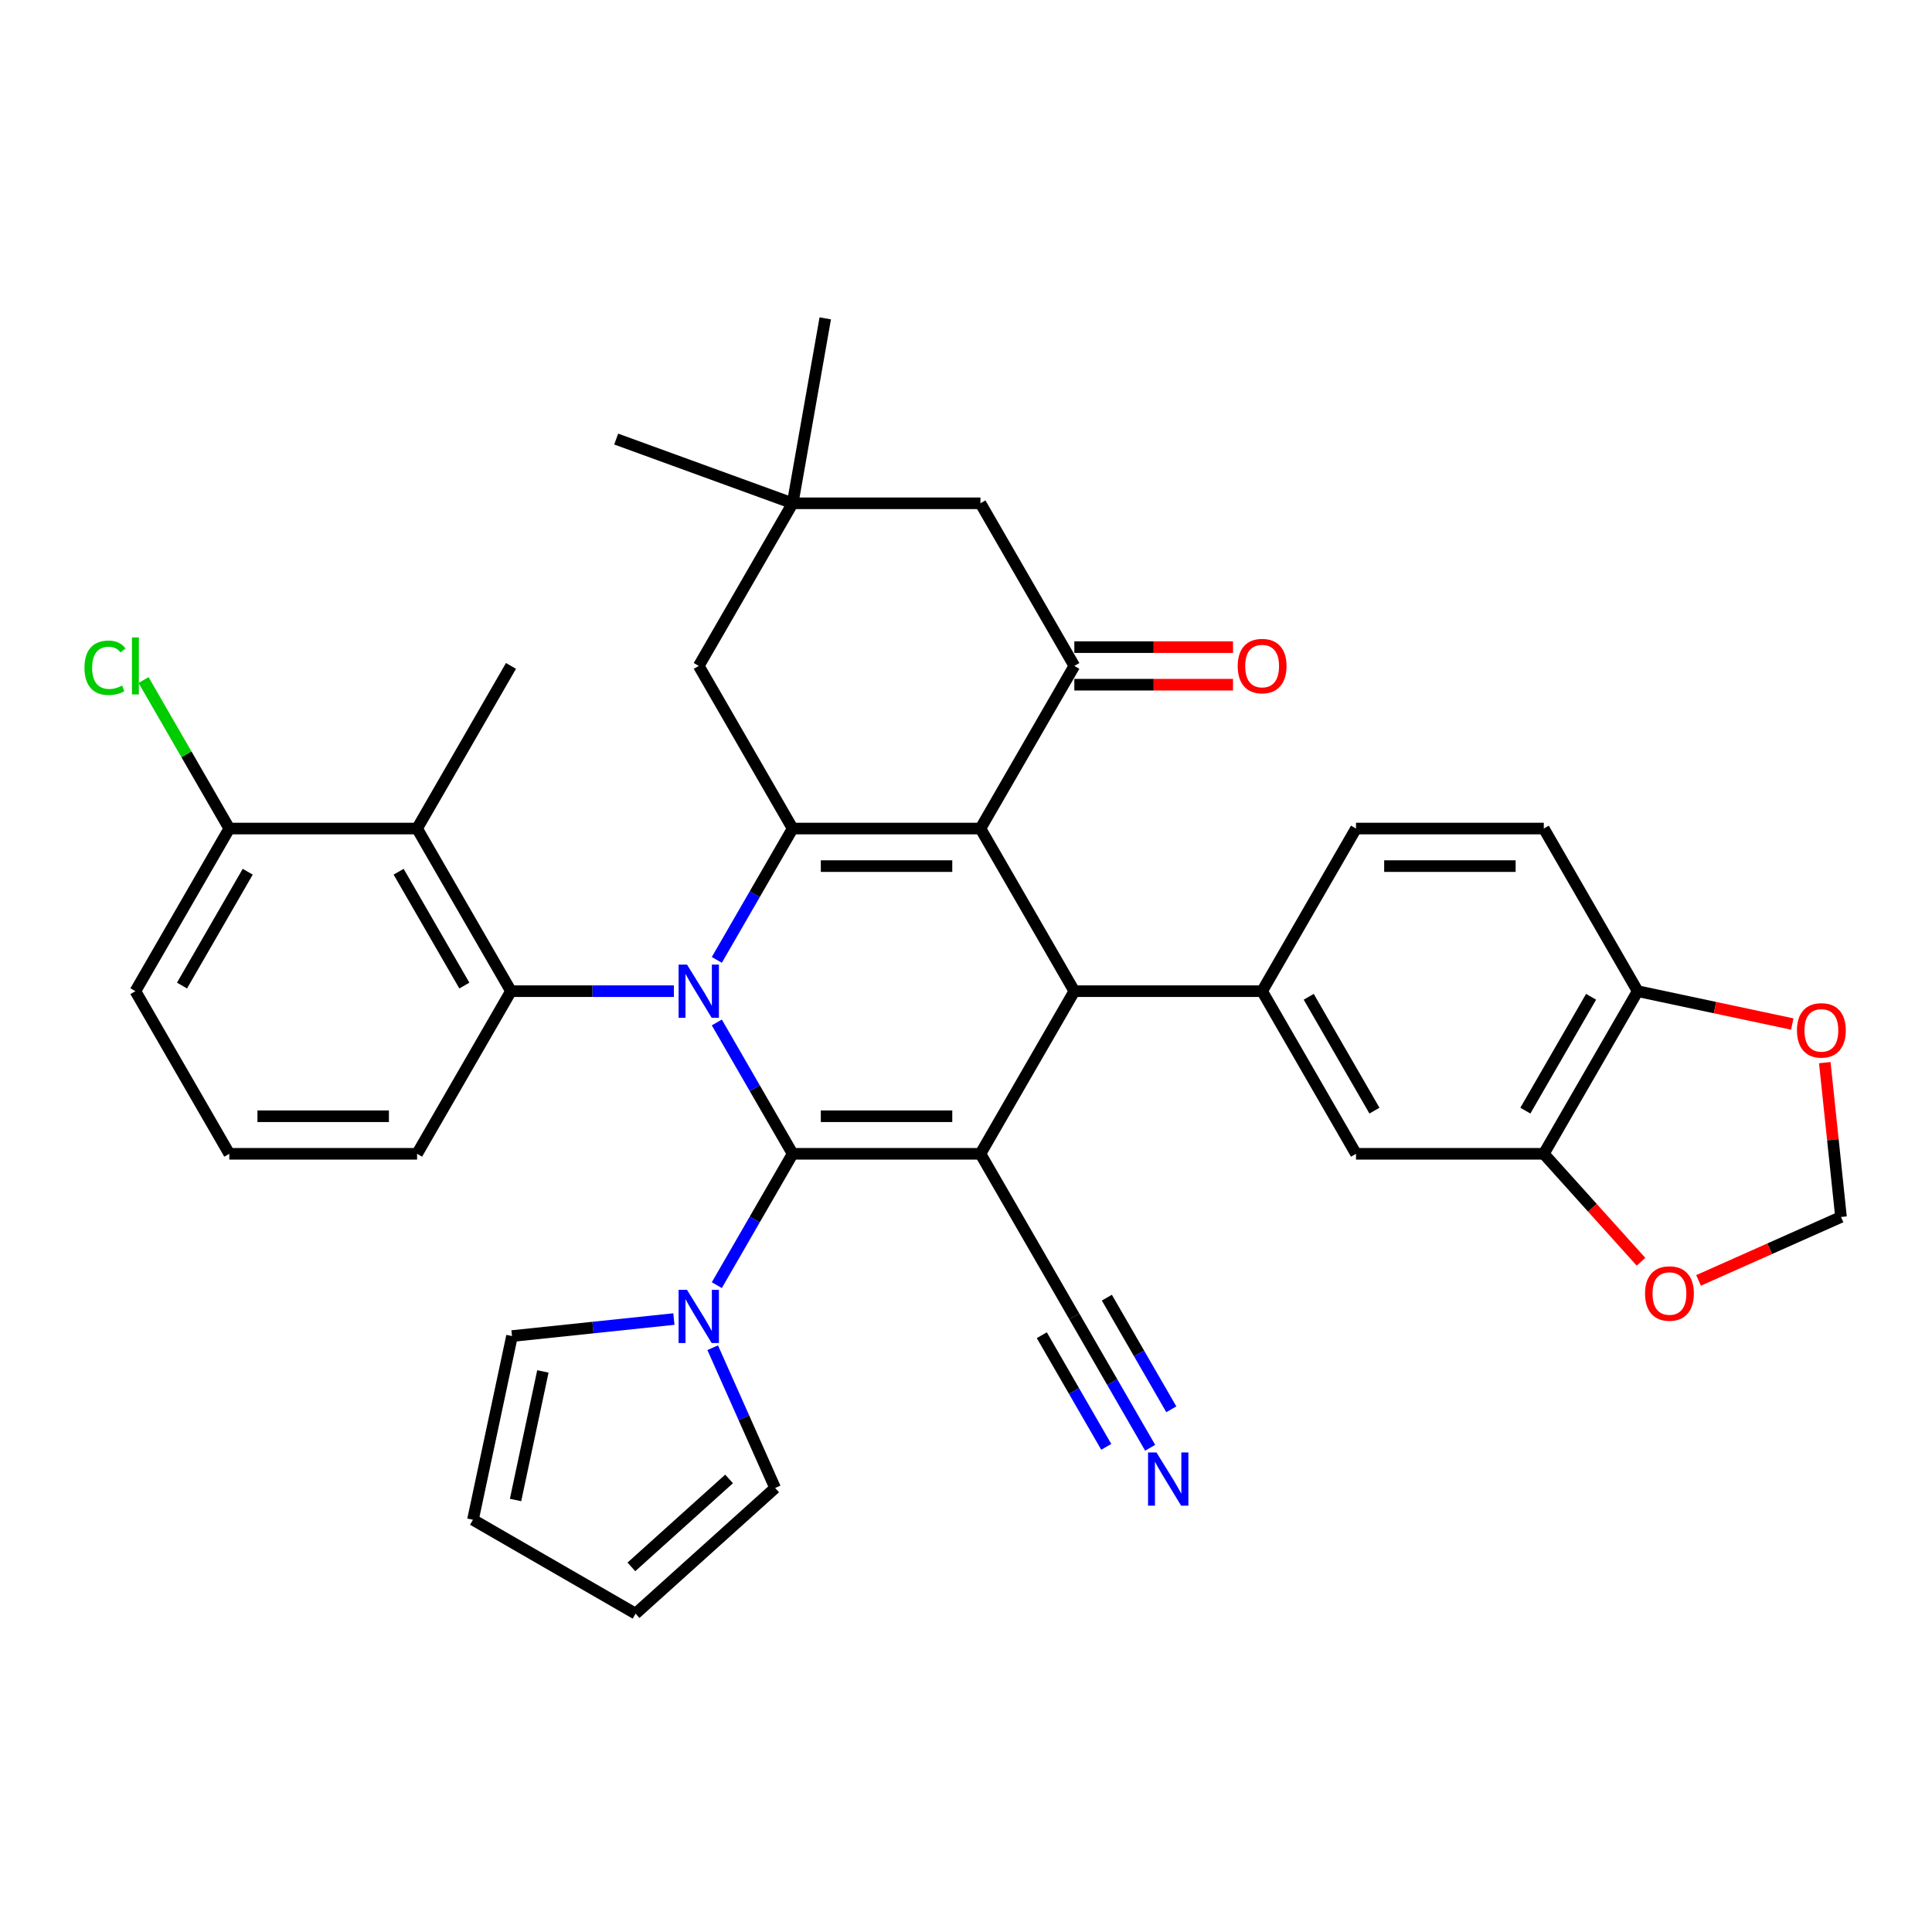 <?xml version='1.0' encoding='iso-8859-1'?>
<svg version='1.1' baseProfile='full'
              xmlns='http://www.w3.org/2000/svg'
                      xmlns:rdkit='http://www.rdkit.org/xml'
                      xmlns:xlink='http://www.w3.org/1999/xlink'
                  xml:space='preserve'
width='1000px' height='1000px' viewBox='0 0 1000 1000'>
<!-- END OF HEADER -->
<rect style='opacity:1.0;fill:#FFFFFF;stroke:none' width='1000' height='1000' x='0' y='0'> </rect>
<path class='bond-0' d='M 410.275,597.208 L 390.65,563.217' style='fill:none;fill-rule:evenodd;stroke:#000000;stroke-width:6px;stroke-linecap:butt;stroke-linejoin:miter;stroke-opacity:1' />
<path class='bond-0' d='M 390.65,563.217 L 371.025,529.225' style='fill:none;fill-rule:evenodd;stroke:#0000FF;stroke-width:6px;stroke-linecap:butt;stroke-linejoin:miter;stroke-opacity:1' />
<path class='bond-1' d='M 410.275,597.208 L 507.473,597.208' style='fill:none;fill-rule:evenodd;stroke:#000000;stroke-width:6px;stroke-linecap:butt;stroke-linejoin:miter;stroke-opacity:1' />
<path class='bond-1' d='M 424.855,577.769 L 492.893,577.769' style='fill:none;fill-rule:evenodd;stroke:#000000;stroke-width:6px;stroke-linecap:butt;stroke-linejoin:miter;stroke-opacity:1' />
<path class='bond-7' d='M 410.275,597.208 L 390.65,631.2' style='fill:none;fill-rule:evenodd;stroke:#000000;stroke-width:6px;stroke-linecap:butt;stroke-linejoin:miter;stroke-opacity:1' />
<path class='bond-7' d='M 390.65,631.2 L 371.025,665.191' style='fill:none;fill-rule:evenodd;stroke:#0000FF;stroke-width:6px;stroke-linecap:butt;stroke-linejoin:miter;stroke-opacity:1' />
<path class='bond-3' d='M 371.025,496.839 L 390.65,462.848' style='fill:none;fill-rule:evenodd;stroke:#0000FF;stroke-width:6px;stroke-linecap:butt;stroke-linejoin:miter;stroke-opacity:1' />
<path class='bond-3' d='M 390.65,462.848 L 410.275,428.856' style='fill:none;fill-rule:evenodd;stroke:#000000;stroke-width:6px;stroke-linecap:butt;stroke-linejoin:miter;stroke-opacity:1' />
<path class='bond-5' d='M 348.807,513.032 L 306.642,513.032' style='fill:none;fill-rule:evenodd;stroke:#0000FF;stroke-width:6px;stroke-linecap:butt;stroke-linejoin:miter;stroke-opacity:1' />
<path class='bond-5' d='M 306.642,513.032 L 264.478,513.032' style='fill:none;fill-rule:evenodd;stroke:#000000;stroke-width:6px;stroke-linecap:butt;stroke-linejoin:miter;stroke-opacity:1' />
<path class='bond-4' d='M 507.473,597.208 L 556.072,513.032' style='fill:none;fill-rule:evenodd;stroke:#000000;stroke-width:6px;stroke-linecap:butt;stroke-linejoin:miter;stroke-opacity:1' />
<path class='bond-10' d='M 507.473,597.208 L 556.072,681.384' style='fill:none;fill-rule:evenodd;stroke:#000000;stroke-width:6px;stroke-linecap:butt;stroke-linejoin:miter;stroke-opacity:1' />
<path class='bond-2' d='M 507.473,428.856 L 556.072,513.032' style='fill:none;fill-rule:evenodd;stroke:#000000;stroke-width:6px;stroke-linecap:butt;stroke-linejoin:miter;stroke-opacity:1' />
<path class='bond-6' d='M 507.473,428.856 L 556.072,344.68' style='fill:none;fill-rule:evenodd;stroke:#000000;stroke-width:6px;stroke-linecap:butt;stroke-linejoin:miter;stroke-opacity:1' />
<path class='bond-36' d='M 507.473,428.856 L 410.275,428.856' style='fill:none;fill-rule:evenodd;stroke:#000000;stroke-width:6px;stroke-linecap:butt;stroke-linejoin:miter;stroke-opacity:1' />
<path class='bond-36' d='M 492.893,448.296 L 424.855,448.296' style='fill:none;fill-rule:evenodd;stroke:#000000;stroke-width:6px;stroke-linecap:butt;stroke-linejoin:miter;stroke-opacity:1' />
<path class='bond-12' d='M 410.275,428.856 L 361.676,344.68' style='fill:none;fill-rule:evenodd;stroke:#000000;stroke-width:6px;stroke-linecap:butt;stroke-linejoin:miter;stroke-opacity:1' />
<path class='bond-8' d='M 556.072,513.032 L 653.27,513.032' style='fill:none;fill-rule:evenodd;stroke:#000000;stroke-width:6px;stroke-linecap:butt;stroke-linejoin:miter;stroke-opacity:1' />
<path class='bond-9' d='M 264.478,513.032 L 215.879,428.856' style='fill:none;fill-rule:evenodd;stroke:#000000;stroke-width:6px;stroke-linecap:butt;stroke-linejoin:miter;stroke-opacity:1' />
<path class='bond-9' d='M 240.353,510.126 L 206.333,451.202' style='fill:none;fill-rule:evenodd;stroke:#000000;stroke-width:6px;stroke-linecap:butt;stroke-linejoin:miter;stroke-opacity:1' />
<path class='bond-29' d='M 264.478,513.032 L 215.879,597.208' style='fill:none;fill-rule:evenodd;stroke:#000000;stroke-width:6px;stroke-linecap:butt;stroke-linejoin:miter;stroke-opacity:1' />
<path class='bond-16' d='M 556.072,344.68 L 507.473,260.504' style='fill:none;fill-rule:evenodd;stroke:#000000;stroke-width:6px;stroke-linecap:butt;stroke-linejoin:miter;stroke-opacity:1' />
<path class='bond-22' d='M 556.072,354.4 L 597.138,354.4' style='fill:none;fill-rule:evenodd;stroke:#000000;stroke-width:6px;stroke-linecap:butt;stroke-linejoin:miter;stroke-opacity:1' />
<path class='bond-22' d='M 597.138,354.4 L 638.204,354.4' style='fill:none;fill-rule:evenodd;stroke:#FF0000;stroke-width:6px;stroke-linecap:butt;stroke-linejoin:miter;stroke-opacity:1' />
<path class='bond-22' d='M 556.072,334.96 L 597.138,334.96' style='fill:none;fill-rule:evenodd;stroke:#000000;stroke-width:6px;stroke-linecap:butt;stroke-linejoin:miter;stroke-opacity:1' />
<path class='bond-22' d='M 597.138,334.96 L 638.204,334.96' style='fill:none;fill-rule:evenodd;stroke:#FF0000;stroke-width:6px;stroke-linecap:butt;stroke-linejoin:miter;stroke-opacity:1' />
<path class='bond-19' d='M 368.886,697.577 L 385.048,733.878' style='fill:none;fill-rule:evenodd;stroke:#0000FF;stroke-width:6px;stroke-linecap:butt;stroke-linejoin:miter;stroke-opacity:1' />
<path class='bond-19' d='M 385.048,733.878 L 401.21,770.179' style='fill:none;fill-rule:evenodd;stroke:#000000;stroke-width:6px;stroke-linecap:butt;stroke-linejoin:miter;stroke-opacity:1' />
<path class='bond-20' d='M 348.807,682.737 L 306.909,687.14' style='fill:none;fill-rule:evenodd;stroke:#0000FF;stroke-width:6px;stroke-linecap:butt;stroke-linejoin:miter;stroke-opacity:1' />
<path class='bond-20' d='M 306.909,687.14 L 265.01,691.544' style='fill:none;fill-rule:evenodd;stroke:#000000;stroke-width:6px;stroke-linecap:butt;stroke-linejoin:miter;stroke-opacity:1' />
<path class='bond-13' d='M 653.27,513.032 L 701.869,597.208' style='fill:none;fill-rule:evenodd;stroke:#000000;stroke-width:6px;stroke-linecap:butt;stroke-linejoin:miter;stroke-opacity:1' />
<path class='bond-13' d='M 677.395,515.939 L 711.415,574.862' style='fill:none;fill-rule:evenodd;stroke:#000000;stroke-width:6px;stroke-linecap:butt;stroke-linejoin:miter;stroke-opacity:1' />
<path class='bond-24' d='M 653.27,513.032 L 701.869,428.856' style='fill:none;fill-rule:evenodd;stroke:#000000;stroke-width:6px;stroke-linecap:butt;stroke-linejoin:miter;stroke-opacity:1' />
<path class='bond-23' d='M 215.879,428.856 L 118.681,428.856' style='fill:none;fill-rule:evenodd;stroke:#000000;stroke-width:6px;stroke-linecap:butt;stroke-linejoin:miter;stroke-opacity:1' />
<path class='bond-31' d='M 215.879,428.856 L 264.478,344.68' style='fill:none;fill-rule:evenodd;stroke:#000000;stroke-width:6px;stroke-linecap:butt;stroke-linejoin:miter;stroke-opacity:1' />
<path class='bond-11' d='M 556.072,681.384 L 575.697,715.376' style='fill:none;fill-rule:evenodd;stroke:#000000;stroke-width:6px;stroke-linecap:butt;stroke-linejoin:miter;stroke-opacity:1' />
<path class='bond-11' d='M 575.697,715.376 L 595.322,749.367' style='fill:none;fill-rule:evenodd;stroke:#0000FF;stroke-width:6px;stroke-linecap:butt;stroke-linejoin:miter;stroke-opacity:1' />
<path class='bond-11' d='M 539.237,691.104 L 555.918,719.997' style='fill:none;fill-rule:evenodd;stroke:#000000;stroke-width:6px;stroke-linecap:butt;stroke-linejoin:miter;stroke-opacity:1' />
<path class='bond-11' d='M 555.918,719.997 L 572.599,748.889' style='fill:none;fill-rule:evenodd;stroke:#0000FF;stroke-width:6px;stroke-linecap:butt;stroke-linejoin:miter;stroke-opacity:1' />
<path class='bond-11' d='M 572.907,671.664 L 589.588,700.557' style='fill:none;fill-rule:evenodd;stroke:#000000;stroke-width:6px;stroke-linecap:butt;stroke-linejoin:miter;stroke-opacity:1' />
<path class='bond-11' d='M 589.588,700.557 L 606.27,729.45' style='fill:none;fill-rule:evenodd;stroke:#0000FF;stroke-width:6px;stroke-linecap:butt;stroke-linejoin:miter;stroke-opacity:1' />
<path class='bond-15' d='M 361.676,344.68 L 410.275,260.504' style='fill:none;fill-rule:evenodd;stroke:#000000;stroke-width:6px;stroke-linecap:butt;stroke-linejoin:miter;stroke-opacity:1' />
<path class='bond-14' d='M 701.869,597.208 L 799.067,597.208' style='fill:none;fill-rule:evenodd;stroke:#000000;stroke-width:6px;stroke-linecap:butt;stroke-linejoin:miter;stroke-opacity:1' />
<path class='bond-18' d='M 799.067,597.208 L 824.226,625.15' style='fill:none;fill-rule:evenodd;stroke:#000000;stroke-width:6px;stroke-linecap:butt;stroke-linejoin:miter;stroke-opacity:1' />
<path class='bond-18' d='M 824.226,625.15 L 849.385,653.092' style='fill:none;fill-rule:evenodd;stroke:#FF0000;stroke-width:6px;stroke-linecap:butt;stroke-linejoin:miter;stroke-opacity:1' />
<path class='bond-40' d='M 799.067,597.208 L 847.666,513.032' style='fill:none;fill-rule:evenodd;stroke:#000000;stroke-width:6px;stroke-linecap:butt;stroke-linejoin:miter;stroke-opacity:1' />
<path class='bond-40' d='M 789.522,574.862 L 823.541,515.939' style='fill:none;fill-rule:evenodd;stroke:#000000;stroke-width:6px;stroke-linecap:butt;stroke-linejoin:miter;stroke-opacity:1' />
<path class='bond-33' d='M 410.275,260.504 L 318.939,227.26' style='fill:none;fill-rule:evenodd;stroke:#000000;stroke-width:6px;stroke-linecap:butt;stroke-linejoin:miter;stroke-opacity:1' />
<path class='bond-34' d='M 410.275,260.504 L 427.153,164.783' style='fill:none;fill-rule:evenodd;stroke:#000000;stroke-width:6px;stroke-linecap:butt;stroke-linejoin:miter;stroke-opacity:1' />
<path class='bond-38' d='M 410.275,260.504 L 507.473,260.504' style='fill:none;fill-rule:evenodd;stroke:#000000;stroke-width:6px;stroke-linecap:butt;stroke-linejoin:miter;stroke-opacity:1' />
<path class='bond-17' d='M 847.666,513.032 L 799.067,428.856' style='fill:none;fill-rule:evenodd;stroke:#000000;stroke-width:6px;stroke-linecap:butt;stroke-linejoin:miter;stroke-opacity:1' />
<path class='bond-21' d='M 847.666,513.032 L 887.671,521.535' style='fill:none;fill-rule:evenodd;stroke:#000000;stroke-width:6px;stroke-linecap:butt;stroke-linejoin:miter;stroke-opacity:1' />
<path class='bond-21' d='M 887.671,521.535 L 927.675,530.038' style='fill:none;fill-rule:evenodd;stroke:#FF0000;stroke-width:6px;stroke-linecap:butt;stroke-linejoin:miter;stroke-opacity:1' />
<path class='bond-25' d='M 879.171,662.733 L 916.036,646.32' style='fill:none;fill-rule:evenodd;stroke:#FF0000;stroke-width:6px;stroke-linecap:butt;stroke-linejoin:miter;stroke-opacity:1' />
<path class='bond-25' d='M 916.036,646.32 L 952.9,629.906' style='fill:none;fill-rule:evenodd;stroke:#000000;stroke-width:6px;stroke-linecap:butt;stroke-linejoin:miter;stroke-opacity:1' />
<path class='bond-27' d='M 401.21,770.179 L 328.978,835.217' style='fill:none;fill-rule:evenodd;stroke:#000000;stroke-width:6px;stroke-linecap:butt;stroke-linejoin:miter;stroke-opacity:1' />
<path class='bond-27' d='M 377.367,765.488 L 326.805,811.015' style='fill:none;fill-rule:evenodd;stroke:#000000;stroke-width:6px;stroke-linecap:butt;stroke-linejoin:miter;stroke-opacity:1' />
<path class='bond-26' d='M 265.01,691.544 L 244.802,786.618' style='fill:none;fill-rule:evenodd;stroke:#000000;stroke-width:6px;stroke-linecap:butt;stroke-linejoin:miter;stroke-opacity:1' />
<path class='bond-26' d='M 280.994,709.847 L 266.848,776.399' style='fill:none;fill-rule:evenodd;stroke:#000000;stroke-width:6px;stroke-linecap:butt;stroke-linejoin:miter;stroke-opacity:1' />
<path class='bond-41' d='M 944.504,550.017 L 948.702,589.962' style='fill:none;fill-rule:evenodd;stroke:#FF0000;stroke-width:6px;stroke-linecap:butt;stroke-linejoin:miter;stroke-opacity:1' />
<path class='bond-41' d='M 948.702,589.962 L 952.9,629.906' style='fill:none;fill-rule:evenodd;stroke:#000000;stroke-width:6px;stroke-linecap:butt;stroke-linejoin:miter;stroke-opacity:1' />
<path class='bond-30' d='M 118.681,428.856 L 96.49,390.421' style='fill:none;fill-rule:evenodd;stroke:#000000;stroke-width:6px;stroke-linecap:butt;stroke-linejoin:miter;stroke-opacity:1' />
<path class='bond-30' d='M 96.49,390.421 L 74.3,351.987' style='fill:none;fill-rule:evenodd;stroke:#00CC00;stroke-width:6px;stroke-linecap:butt;stroke-linejoin:miter;stroke-opacity:1' />
<path class='bond-39' d='M 118.681,428.856 L 70.082,513.032' style='fill:none;fill-rule:evenodd;stroke:#000000;stroke-width:6px;stroke-linecap:butt;stroke-linejoin:miter;stroke-opacity:1' />
<path class='bond-39' d='M 128.226,451.202 L 94.207,510.126' style='fill:none;fill-rule:evenodd;stroke:#000000;stroke-width:6px;stroke-linecap:butt;stroke-linejoin:miter;stroke-opacity:1' />
<path class='bond-28' d='M 701.869,428.856 L 799.067,428.856' style='fill:none;fill-rule:evenodd;stroke:#000000;stroke-width:6px;stroke-linecap:butt;stroke-linejoin:miter;stroke-opacity:1' />
<path class='bond-28' d='M 716.449,448.296 L 784.488,448.296' style='fill:none;fill-rule:evenodd;stroke:#000000;stroke-width:6px;stroke-linecap:butt;stroke-linejoin:miter;stroke-opacity:1' />
<path class='bond-37' d='M 244.802,786.618 L 328.978,835.217' style='fill:none;fill-rule:evenodd;stroke:#000000;stroke-width:6px;stroke-linecap:butt;stroke-linejoin:miter;stroke-opacity:1' />
<path class='bond-32' d='M 215.879,597.208 L 118.681,597.208' style='fill:none;fill-rule:evenodd;stroke:#000000;stroke-width:6px;stroke-linecap:butt;stroke-linejoin:miter;stroke-opacity:1' />
<path class='bond-32' d='M 201.299,577.769 L 133.26,577.769' style='fill:none;fill-rule:evenodd;stroke:#000000;stroke-width:6px;stroke-linecap:butt;stroke-linejoin:miter;stroke-opacity:1' />
<path class='bond-35' d='M 118.681,597.208 L 70.082,513.032' style='fill:none;fill-rule:evenodd;stroke:#000000;stroke-width:6px;stroke-linecap:butt;stroke-linejoin:miter;stroke-opacity:1' />
<path  class='atom-1' d='M 355.591 499.269
L 364.611 513.849
Q 365.505 515.287, 366.944 517.892
Q 368.383 520.497, 368.46 520.653
L 368.46 499.269
L 372.115 499.269
L 372.115 526.795
L 368.344 526.795
L 358.663 510.855
Q 357.535 508.989, 356.33 506.85
Q 355.164 504.712, 354.814 504.051
L 354.814 526.795
L 351.237 526.795
L 351.237 499.269
L 355.591 499.269
' fill='#0000FF'/>
<path  class='atom-8' d='M 355.591 667.621
L 364.611 682.201
Q 365.505 683.639, 366.944 686.244
Q 368.383 688.849, 368.46 689.005
L 368.46 667.621
L 372.115 667.621
L 372.115 695.147
L 368.344 695.147
L 358.663 679.207
Q 357.535 677.341, 356.33 675.202
Q 355.164 673.064, 354.814 672.403
L 354.814 695.147
L 351.237 695.147
L 351.237 667.621
L 355.591 667.621
' fill='#0000FF'/>
<path  class='atom-12' d='M 598.587 751.797
L 607.607 766.377
Q 608.501 767.815, 609.939 770.42
Q 611.378 773.025, 611.456 773.181
L 611.456 751.797
L 615.11 751.797
L 615.11 779.323
L 611.339 779.323
L 601.658 763.383
Q 600.53 761.517, 599.325 759.378
Q 598.159 757.24, 597.809 756.579
L 597.809 779.323
L 594.232 779.323
L 594.232 751.797
L 598.587 751.797
' fill='#0000FF'/>
<path  class='atom-19' d='M 851.47 669.518
Q 851.47 662.909, 854.736 659.215
Q 858.001 655.522, 864.106 655.522
Q 870.21 655.522, 873.475 659.215
Q 876.741 662.909, 876.741 669.518
Q 876.741 676.205, 873.437 680.016
Q 870.132 683.787, 864.106 683.787
Q 858.04 683.787, 854.736 680.016
Q 851.47 676.244, 851.47 669.518
M 864.106 680.677
Q 868.304 680.677, 870.559 677.877
Q 872.853 675.039, 872.853 669.518
Q 872.853 664.114, 870.559 661.392
Q 868.304 658.632, 864.106 658.632
Q 859.907 658.632, 857.613 661.354
Q 855.358 664.075, 855.358 669.518
Q 855.358 675.078, 857.613 677.877
Q 859.907 680.677, 864.106 680.677
' fill='#FF0000'/>
<path  class='atom-22' d='M 930.105 533.319
Q 930.105 526.709, 933.371 523.016
Q 936.636 519.322, 942.74 519.322
Q 948.844 519.322, 952.11 523.016
Q 955.376 526.709, 955.376 533.319
Q 955.376 540.006, 952.071 543.816
Q 948.767 547.587, 942.74 547.587
Q 936.675 547.587, 933.371 543.816
Q 930.105 540.045, 930.105 533.319
M 942.74 544.477
Q 946.939 544.477, 949.194 541.678
Q 951.488 538.839, 951.488 533.319
Q 951.488 527.914, 949.194 525.193
Q 946.939 522.432, 942.74 522.432
Q 938.541 522.432, 936.248 525.154
Q 933.993 527.875, 933.993 533.319
Q 933.993 538.878, 936.248 541.678
Q 938.541 544.477, 942.74 544.477
' fill='#FF0000'/>
<path  class='atom-23' d='M 640.634 344.758
Q 640.634 338.148, 643.9 334.455
Q 647.166 330.761, 653.27 330.761
Q 659.374 330.761, 662.64 334.455
Q 665.906 338.148, 665.906 344.758
Q 665.906 351.445, 662.601 355.255
Q 659.296 359.027, 653.27 359.027
Q 647.205 359.027, 643.9 355.255
Q 640.634 351.484, 640.634 344.758
M 653.27 355.916
Q 657.469 355.916, 659.724 353.117
Q 662.018 350.279, 662.018 344.758
Q 662.018 339.354, 659.724 336.632
Q 657.469 333.872, 653.27 333.872
Q 649.071 333.872, 646.777 336.593
Q 644.522 339.315, 644.522 344.758
Q 644.522 350.318, 646.777 353.117
Q 649.071 355.916, 653.27 355.916
' fill='#FF0000'/>
<path  class='atom-31' d='M 43.721 345.633
Q 43.721 338.79, 46.91 335.213
Q 50.137 331.597, 56.241 331.597
Q 61.917 331.597, 64.95 335.602
L 62.383 337.701
Q 60.167 334.785, 56.241 334.785
Q 52.081 334.785, 49.864 337.585
Q 47.687 340.345, 47.687 345.633
Q 47.687 351.076, 49.942 353.875
Q 52.236 356.674, 56.668 356.674
Q 59.701 356.674, 63.239 354.847
L 64.328 357.763
Q 62.889 358.696, 60.712 359.24
Q 58.535 359.785, 56.124 359.785
Q 50.137 359.785, 46.91 356.13
Q 43.721 352.475, 43.721 345.633
' fill='#00CC00'/>
<path  class='atom-31' d='M 68.293 329.925
L 71.87 329.925
L 71.87 359.435
L 68.293 359.435
L 68.293 329.925
' fill='#00CC00'/>
</svg>
